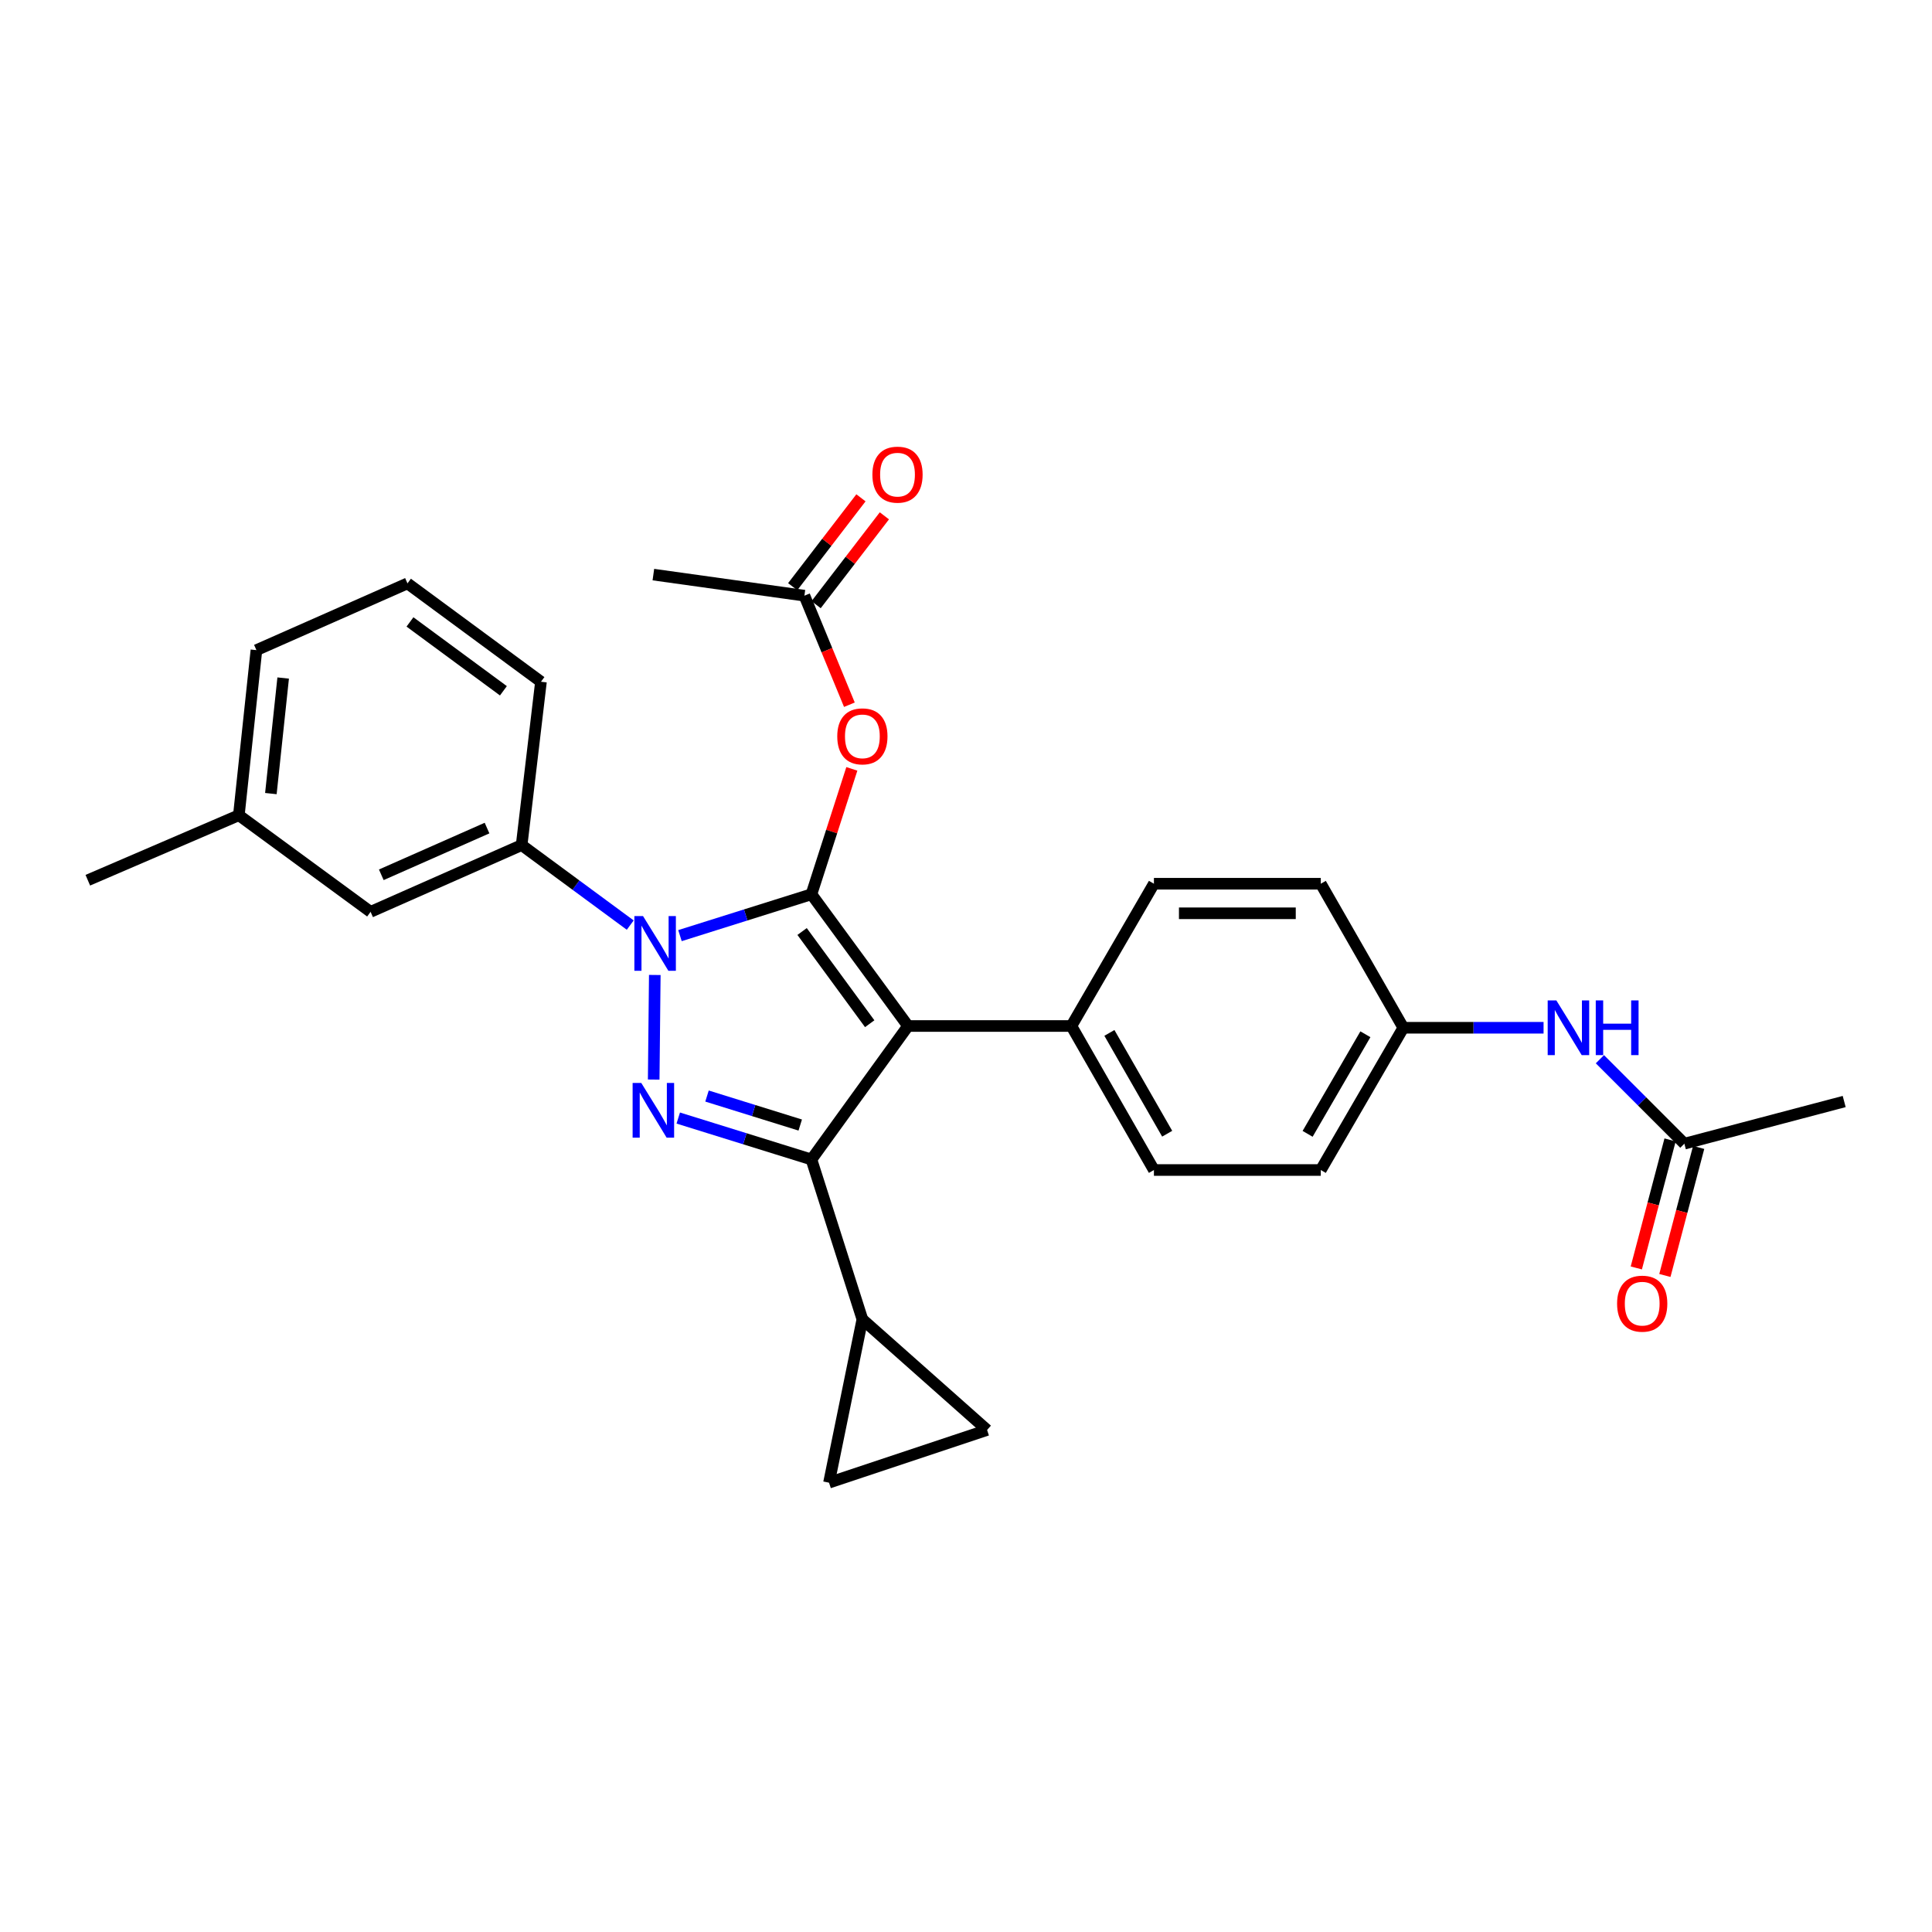 <?xml version='1.0' encoding='iso-8859-1'?>
<svg version='1.1' baseProfile='full'
              xmlns='http://www.w3.org/2000/svg'
                      xmlns:rdkit='http://www.rdkit.org/xml'
                      xmlns:xlink='http://www.w3.org/1999/xlink'
                  xml:space='preserve'
width='1000px' height='1000px' viewBox='0 0 1000 1000'>
<!-- END OF HEADER -->
<rect style='opacity:1.0;fill:#FFFFFF;stroke:none' width='1000' height='1000' x='0' y='0'> </rect>
<path class='bond-0' d='M 954.545,570.146 L 871.823,591.968' style='fill:none;fill-rule:evenodd;stroke:#000000;stroke-width:6px;stroke-linecap:butt;stroke-linejoin:miter;stroke-opacity:1' />
<path class='bond-1' d='M 828.104,548.249 L 849.963,570.108' style='fill:none;fill-rule:evenodd;stroke:#0000FF;stroke-width:6px;stroke-linecap:butt;stroke-linejoin:miter;stroke-opacity:1' />
<path class='bond-1' d='M 849.963,570.108 L 871.823,591.968' style='fill:none;fill-rule:evenodd;stroke:#000000;stroke-width:6px;stroke-linecap:butt;stroke-linejoin:miter;stroke-opacity:1' />
<path class='bond-2' d='M 798.946,531.967 L 762.655,531.967' style='fill:none;fill-rule:evenodd;stroke:#0000FF;stroke-width:6px;stroke-linecap:butt;stroke-linejoin:miter;stroke-opacity:1' />
<path class='bond-2' d='M 762.655,531.967 L 726.364,531.967' style='fill:none;fill-rule:evenodd;stroke:#000000;stroke-width:6px;stroke-linecap:butt;stroke-linejoin:miter;stroke-opacity:1' />
<path class='bond-3' d='M 864.428,590.017 L 855.688,623.149' style='fill:none;fill-rule:evenodd;stroke:#000000;stroke-width:6px;stroke-linecap:butt;stroke-linejoin:miter;stroke-opacity:1' />
<path class='bond-3' d='M 855.688,623.149 L 846.948,656.281' style='fill:none;fill-rule:evenodd;stroke:#FF0000;stroke-width:6px;stroke-linecap:butt;stroke-linejoin:miter;stroke-opacity:1' />
<path class='bond-3' d='M 879.218,593.919 L 870.478,627.051' style='fill:none;fill-rule:evenodd;stroke:#000000;stroke-width:6px;stroke-linecap:butt;stroke-linejoin:miter;stroke-opacity:1' />
<path class='bond-3' d='M 870.478,627.051 L 861.738,660.182' style='fill:none;fill-rule:evenodd;stroke:#FF0000;stroke-width:6px;stroke-linecap:butt;stroke-linejoin:miter;stroke-opacity:1' />
<path class='bond-4' d='M 338.183,297.412 L 416.36,308.323' style='fill:none;fill-rule:evenodd;stroke:#000000;stroke-width:6px;stroke-linecap:butt;stroke-linejoin:miter;stroke-opacity:1' />
<path class='bond-5' d='M 416.36,308.323 L 428.002,336.545' style='fill:none;fill-rule:evenodd;stroke:#000000;stroke-width:6px;stroke-linecap:butt;stroke-linejoin:miter;stroke-opacity:1' />
<path class='bond-5' d='M 428.002,336.545 L 439.645,364.766' style='fill:none;fill-rule:evenodd;stroke:#FF0000;stroke-width:6px;stroke-linecap:butt;stroke-linejoin:miter;stroke-opacity:1' />
<path class='bond-6' d='M 422.424,312.982 L 440.09,289.987' style='fill:none;fill-rule:evenodd;stroke:#000000;stroke-width:6px;stroke-linecap:butt;stroke-linejoin:miter;stroke-opacity:1' />
<path class='bond-6' d='M 440.09,289.987 L 457.755,266.992' style='fill:none;fill-rule:evenodd;stroke:#FF0000;stroke-width:6px;stroke-linecap:butt;stroke-linejoin:miter;stroke-opacity:1' />
<path class='bond-6' d='M 410.295,303.664 L 427.96,280.669' style='fill:none;fill-rule:evenodd;stroke:#000000;stroke-width:6px;stroke-linecap:butt;stroke-linejoin:miter;stroke-opacity:1' />
<path class='bond-6' d='M 427.96,280.669 L 445.626,257.673' style='fill:none;fill-rule:evenodd;stroke:#FF0000;stroke-width:6px;stroke-linecap:butt;stroke-linejoin:miter;stroke-opacity:1' />
<path class='bond-7' d='M 440.915,397.962 L 430.456,430.418' style='fill:none;fill-rule:evenodd;stroke:#FF0000;stroke-width:6px;stroke-linecap:butt;stroke-linejoin:miter;stroke-opacity:1' />
<path class='bond-7' d='M 430.456,430.418 L 419.997,462.875' style='fill:none;fill-rule:evenodd;stroke:#000000;stroke-width:6px;stroke-linecap:butt;stroke-linejoin:miter;stroke-opacity:1' />
<path class='bond-8' d='M 419.997,600.142 L 469.996,531.058' style='fill:none;fill-rule:evenodd;stroke:#000000;stroke-width:6px;stroke-linecap:butt;stroke-linejoin:miter;stroke-opacity:1' />
<path class='bond-9' d='M 419.997,600.142 L 385.531,589.421' style='fill:none;fill-rule:evenodd;stroke:#000000;stroke-width:6px;stroke-linecap:butt;stroke-linejoin:miter;stroke-opacity:1' />
<path class='bond-9' d='M 385.531,589.421 L 351.065,578.7' style='fill:none;fill-rule:evenodd;stroke:#0000FF;stroke-width:6px;stroke-linecap:butt;stroke-linejoin:miter;stroke-opacity:1' />
<path class='bond-9' d='M 414.2,582.321 L 390.074,574.816' style='fill:none;fill-rule:evenodd;stroke:#000000;stroke-width:6px;stroke-linecap:butt;stroke-linejoin:miter;stroke-opacity:1' />
<path class='bond-9' d='M 390.074,574.816 L 365.948,567.311' style='fill:none;fill-rule:evenodd;stroke:#0000FF;stroke-width:6px;stroke-linecap:butt;stroke-linejoin:miter;stroke-opacity:1' />
<path class='bond-10' d='M 419.997,600.142 L 446.364,682.874' style='fill:none;fill-rule:evenodd;stroke:#000000;stroke-width:6px;stroke-linecap:butt;stroke-linejoin:miter;stroke-opacity:1' />
<path class='bond-11' d='M 469.996,531.058 L 554.545,531.058' style='fill:none;fill-rule:evenodd;stroke:#000000;stroke-width:6px;stroke-linecap:butt;stroke-linejoin:miter;stroke-opacity:1' />
<path class='bond-12' d='M 469.996,531.058 L 419.997,462.875' style='fill:none;fill-rule:evenodd;stroke:#000000;stroke-width:6px;stroke-linecap:butt;stroke-linejoin:miter;stroke-opacity:1' />
<path class='bond-12' d='M 450.161,529.876 L 415.162,482.147' style='fill:none;fill-rule:evenodd;stroke:#000000;stroke-width:6px;stroke-linecap:butt;stroke-linejoin:miter;stroke-opacity:1' />
<path class='bond-13' d='M 419.997,462.875 L 385.975,473.577' style='fill:none;fill-rule:evenodd;stroke:#000000;stroke-width:6px;stroke-linecap:butt;stroke-linejoin:miter;stroke-opacity:1' />
<path class='bond-13' d='M 385.975,473.577 L 351.953,484.279' style='fill:none;fill-rule:evenodd;stroke:#0000FF;stroke-width:6px;stroke-linecap:butt;stroke-linejoin:miter;stroke-opacity:1' />
<path class='bond-14' d='M 338.921,504.644 L 338.351,558.781' style='fill:none;fill-rule:evenodd;stroke:#0000FF;stroke-width:6px;stroke-linecap:butt;stroke-linejoin:miter;stroke-opacity:1' />
<path class='bond-15' d='M 326.207,478.83 L 298.103,458.123' style='fill:none;fill-rule:evenodd;stroke:#0000FF;stroke-width:6px;stroke-linecap:butt;stroke-linejoin:miter;stroke-opacity:1' />
<path class='bond-15' d='M 298.103,458.123 L 270,437.416' style='fill:none;fill-rule:evenodd;stroke:#000000;stroke-width:6px;stroke-linecap:butt;stroke-linejoin:miter;stroke-opacity:1' />
<path class='bond-16' d='M 123.631,421.959 L 132.723,336.509' style='fill:none;fill-rule:evenodd;stroke:#000000;stroke-width:6px;stroke-linecap:butt;stroke-linejoin:miter;stroke-opacity:1' />
<path class='bond-16' d='M 140.204,410.76 L 146.569,350.945' style='fill:none;fill-rule:evenodd;stroke:#000000;stroke-width:6px;stroke-linecap:butt;stroke-linejoin:miter;stroke-opacity:1' />
<path class='bond-17' d='M 123.631,421.959 L 191.815,471.967' style='fill:none;fill-rule:evenodd;stroke:#000000;stroke-width:6px;stroke-linecap:butt;stroke-linejoin:miter;stroke-opacity:1' />
<path class='bond-18' d='M 123.631,421.959 L 45.455,455.601' style='fill:none;fill-rule:evenodd;stroke:#000000;stroke-width:6px;stroke-linecap:butt;stroke-linejoin:miter;stroke-opacity:1' />
<path class='bond-19' d='M 132.723,336.509 L 210.908,301.959' style='fill:none;fill-rule:evenodd;stroke:#000000;stroke-width:6px;stroke-linecap:butt;stroke-linejoin:miter;stroke-opacity:1' />
<path class='bond-20' d='M 210.908,301.959 L 280.001,352.875' style='fill:none;fill-rule:evenodd;stroke:#000000;stroke-width:6px;stroke-linecap:butt;stroke-linejoin:miter;stroke-opacity:1' />
<path class='bond-20' d='M 212.198,321.909 L 260.563,357.551' style='fill:none;fill-rule:evenodd;stroke:#000000;stroke-width:6px;stroke-linecap:butt;stroke-linejoin:miter;stroke-opacity:1' />
<path class='bond-21' d='M 446.364,682.874 L 429.089,767.423' style='fill:none;fill-rule:evenodd;stroke:#000000;stroke-width:6px;stroke-linecap:butt;stroke-linejoin:miter;stroke-opacity:1' />
<path class='bond-22' d='M 446.364,682.874 L 510.911,740.146' style='fill:none;fill-rule:evenodd;stroke:#000000;stroke-width:6px;stroke-linecap:butt;stroke-linejoin:miter;stroke-opacity:1' />
<path class='bond-23' d='M 429.089,767.423 L 510.911,740.146' style='fill:none;fill-rule:evenodd;stroke:#000000;stroke-width:6px;stroke-linecap:butt;stroke-linejoin:miter;stroke-opacity:1' />
<path class='bond-24' d='M 726.364,531.967 L 683.638,605.598' style='fill:none;fill-rule:evenodd;stroke:#000000;stroke-width:6px;stroke-linecap:butt;stroke-linejoin:miter;stroke-opacity:1' />
<path class='bond-24' d='M 706.725,535.335 L 676.818,586.877' style='fill:none;fill-rule:evenodd;stroke:#000000;stroke-width:6px;stroke-linecap:butt;stroke-linejoin:miter;stroke-opacity:1' />
<path class='bond-25' d='M 726.364,531.967 L 683.638,457.419' style='fill:none;fill-rule:evenodd;stroke:#000000;stroke-width:6px;stroke-linecap:butt;stroke-linejoin:miter;stroke-opacity:1' />
<path class='bond-26' d='M 683.638,605.598 L 597.27,605.598' style='fill:none;fill-rule:evenodd;stroke:#000000;stroke-width:6px;stroke-linecap:butt;stroke-linejoin:miter;stroke-opacity:1' />
<path class='bond-27' d='M 683.638,457.419 L 597.27,457.419' style='fill:none;fill-rule:evenodd;stroke:#000000;stroke-width:6px;stroke-linecap:butt;stroke-linejoin:miter;stroke-opacity:1' />
<path class='bond-27' d='M 670.683,472.715 L 610.225,472.715' style='fill:none;fill-rule:evenodd;stroke:#000000;stroke-width:6px;stroke-linecap:butt;stroke-linejoin:miter;stroke-opacity:1' />
<path class='bond-28' d='M 554.545,531.058 L 597.27,457.419' style='fill:none;fill-rule:evenodd;stroke:#000000;stroke-width:6px;stroke-linecap:butt;stroke-linejoin:miter;stroke-opacity:1' />
<path class='bond-29' d='M 554.545,531.058 L 597.27,605.598' style='fill:none;fill-rule:evenodd;stroke:#000000;stroke-width:6px;stroke-linecap:butt;stroke-linejoin:miter;stroke-opacity:1' />
<path class='bond-29' d='M 574.224,534.633 L 604.132,586.811' style='fill:none;fill-rule:evenodd;stroke:#000000;stroke-width:6px;stroke-linecap:butt;stroke-linejoin:miter;stroke-opacity:1' />
<path class='bond-30' d='M 280.001,352.875 L 270,437.416' style='fill:none;fill-rule:evenodd;stroke:#000000;stroke-width:6px;stroke-linecap:butt;stroke-linejoin:miter;stroke-opacity:1' />
<path class='bond-31' d='M 270,437.416 L 191.815,471.967' style='fill:none;fill-rule:evenodd;stroke:#000000;stroke-width:6px;stroke-linecap:butt;stroke-linejoin:miter;stroke-opacity:1' />
<path class='bond-31' d='M 252.089,428.609 L 197.36,452.794' style='fill:none;fill-rule:evenodd;stroke:#000000;stroke-width:6px;stroke-linecap:butt;stroke-linejoin:miter;stroke-opacity:1' />
<path  class='atom-1' d='M 805.562 517.807
L 814.842 532.807
Q 815.762 534.287, 817.242 536.967
Q 818.722 539.647, 818.802 539.807
L 818.802 517.807
L 822.562 517.807
L 822.562 546.127
L 818.682 546.127
L 808.722 529.727
Q 807.562 527.807, 806.322 525.607
Q 805.122 523.407, 804.762 522.727
L 804.762 546.127
L 801.082 546.127
L 801.082 517.807
L 805.562 517.807
' fill='#0000FF'/>
<path  class='atom-1' d='M 825.962 517.807
L 829.802 517.807
L 829.802 529.847
L 844.282 529.847
L 844.282 517.807
L 848.122 517.807
L 848.122 546.127
L 844.282 546.127
L 844.282 533.047
L 829.802 533.047
L 829.802 546.127
L 825.962 546.127
L 825.962 517.807
' fill='#0000FF'/>
<path  class='atom-3' d='M 837.001 674.771
Q 837.001 667.971, 840.361 664.171
Q 843.721 660.371, 850.001 660.371
Q 856.281 660.371, 859.641 664.171
Q 863.001 667.971, 863.001 674.771
Q 863.001 681.651, 859.601 685.571
Q 856.201 689.451, 850.001 689.451
Q 843.761 689.451, 840.361 685.571
Q 837.001 681.691, 837.001 674.771
M 850.001 686.251
Q 854.321 686.251, 856.641 683.371
Q 859.001 680.451, 859.001 674.771
Q 859.001 669.211, 856.641 666.411
Q 854.321 663.571, 850.001 663.571
Q 845.681 663.571, 843.321 666.371
Q 841.001 669.171, 841.001 674.771
Q 841.001 680.491, 843.321 683.371
Q 845.681 686.251, 850.001 686.251
' fill='#FF0000'/>
<path  class='atom-6' d='M 433.364 381.133
Q 433.364 374.333, 436.724 370.533
Q 440.084 366.733, 446.364 366.733
Q 452.644 366.733, 456.004 370.533
Q 459.364 374.333, 459.364 381.133
Q 459.364 388.013, 455.964 391.933
Q 452.564 395.813, 446.364 395.813
Q 440.124 395.813, 436.724 391.933
Q 433.364 388.053, 433.364 381.133
M 446.364 392.613
Q 450.684 392.613, 453.004 389.733
Q 455.364 386.813, 455.364 381.133
Q 455.364 375.573, 453.004 372.773
Q 450.684 369.933, 446.364 369.933
Q 442.044 369.933, 439.684 372.733
Q 437.364 375.533, 437.364 381.133
Q 437.364 386.853, 439.684 389.733
Q 442.044 392.613, 446.364 392.613
' fill='#FF0000'/>
<path  class='atom-7' d='M 451.549 245.675
Q 451.549 238.875, 454.909 235.075
Q 458.269 231.275, 464.549 231.275
Q 470.829 231.275, 474.189 235.075
Q 477.549 238.875, 477.549 245.675
Q 477.549 252.555, 474.149 256.475
Q 470.749 260.355, 464.549 260.355
Q 458.309 260.355, 454.909 256.475
Q 451.549 252.595, 451.549 245.675
M 464.549 257.155
Q 468.869 257.155, 471.189 254.275
Q 473.549 251.355, 473.549 245.675
Q 473.549 240.115, 471.189 237.315
Q 468.869 234.475, 464.549 234.475
Q 460.229 234.475, 457.869 237.275
Q 455.549 240.075, 455.549 245.675
Q 455.549 251.395, 457.869 254.275
Q 460.229 257.155, 464.549 257.155
' fill='#FF0000'/>
<path  class='atom-11' d='M 332.832 474.165
L 342.112 489.165
Q 343.032 490.645, 344.512 493.325
Q 345.992 496.005, 346.072 496.165
L 346.072 474.165
L 349.832 474.165
L 349.832 502.485
L 345.952 502.485
L 335.992 486.085
Q 334.832 484.165, 333.592 481.965
Q 332.392 479.765, 332.032 479.085
L 332.032 502.485
L 328.352 502.485
L 328.352 474.165
L 332.832 474.165
' fill='#0000FF'/>
<path  class='atom-12' d='M 331.923 560.533
L 341.203 575.533
Q 342.123 577.013, 343.603 579.693
Q 345.083 582.373, 345.163 582.533
L 345.163 560.533
L 348.923 560.533
L 348.923 588.853
L 345.043 588.853
L 335.083 572.453
Q 333.923 570.533, 332.683 568.333
Q 331.483 566.133, 331.123 565.453
L 331.123 588.853
L 327.443 588.853
L 327.443 560.533
L 331.923 560.533
' fill='#0000FF'/>
</svg>
